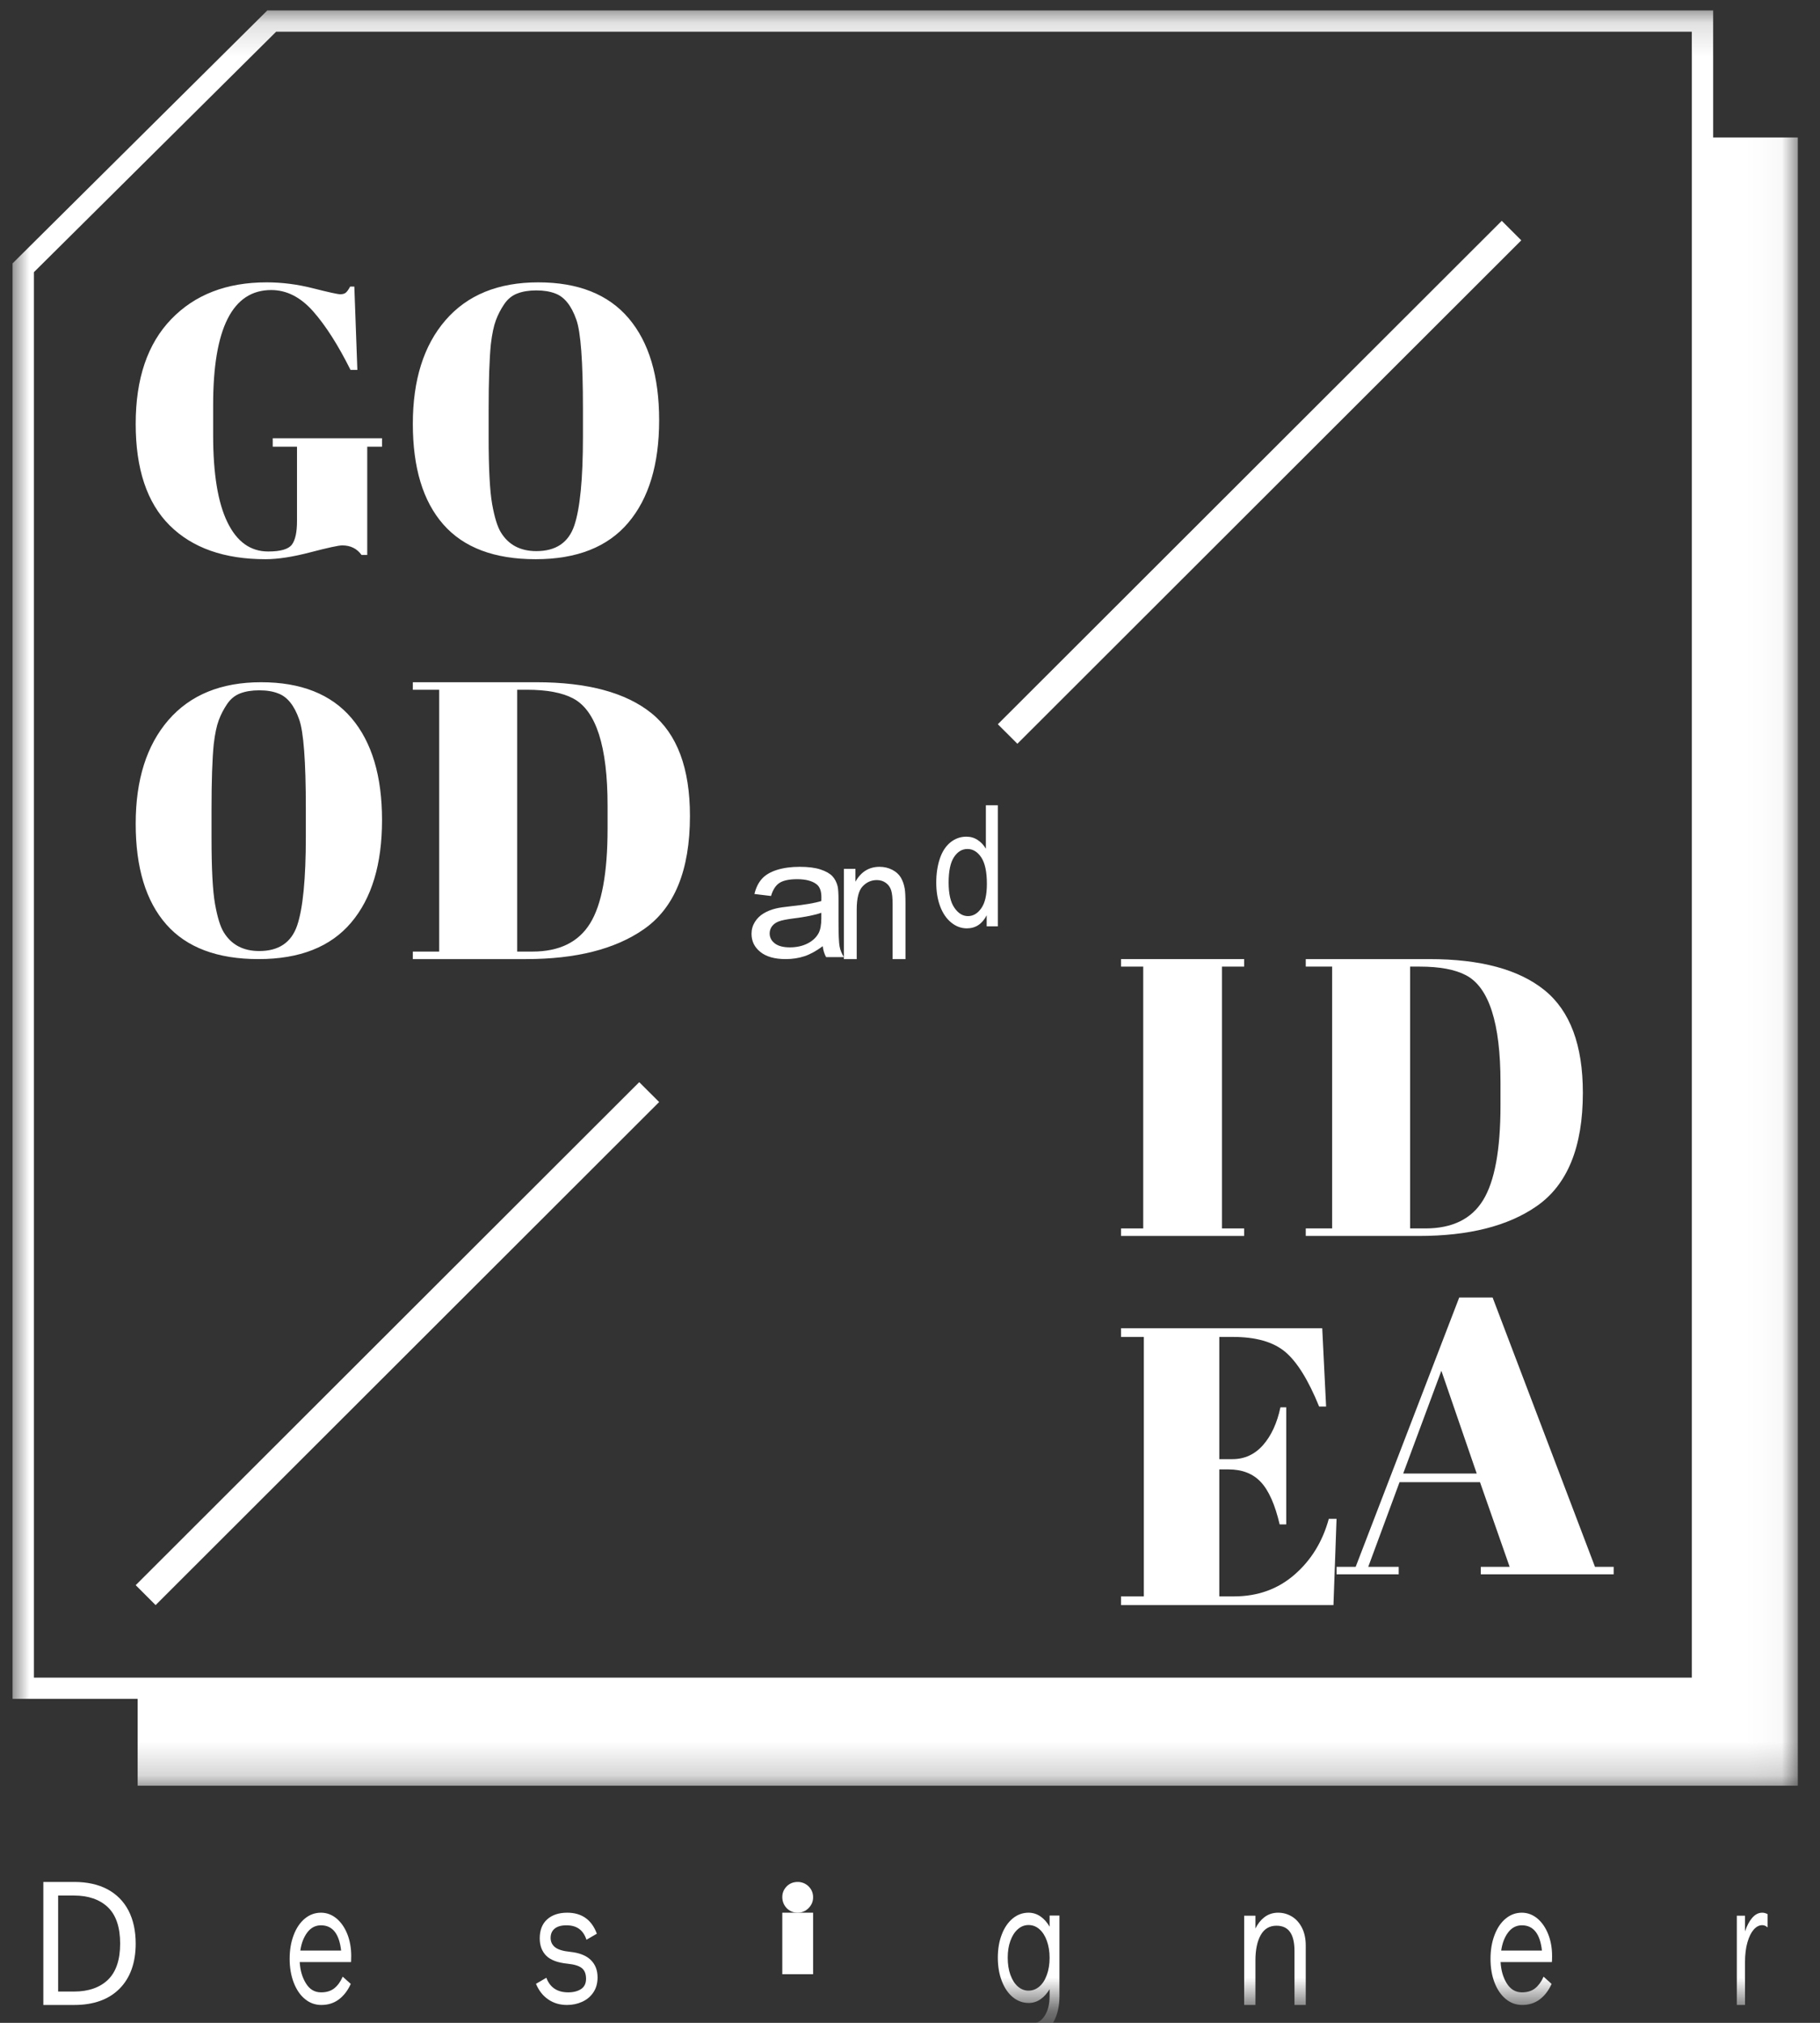 <?xml version="1.0" encoding="UTF-8"?>
<svg width="54px" height="60px" viewBox="0 0 54 60" version="1.1" xmlns="http://www.w3.org/2000/svg" xmlns:xlink="http://www.w3.org/1999/xlink">
    <rect x="0" y="0" width="54" height="60" fill="#333333" stroke="none"/>
    <!-- Generator: Sketch 52.4 (67378) - http://www.bohemiancoding.com/sketch -->
    <title>Group 36</title>
    <desc>Created with Sketch.</desc>
    <defs>
        <polygon id="path-1" points="3.33254603e-05 0.147 52.97 0.147 52.97 52.803 3.33254603e-05 52.803"></polygon>
        <polygon id="path-3" points="0 59.307 52.987 59.307 52.987 0 0 0"></polygon>
    </defs>
    <g id="Page-1" stroke="none" stroke-width="1" fill="none" fill-rule="evenodd">
        <g id="corp-home-copy" transform="translate(-444, -749)">
            <g id="Group-5" transform="translate(0, 700)">
                <g id="Group-48-Copy" transform="translate(444, 24)">
                    <g id="Group-40" transform="translate(0, 25)">
                        <g id="Group-36" transform="translate(0.372, 0.163)">
                            <path d="M23.997,27.074 C23.997,27.27 23.969,27.418 23.915,27.518 C23.844,27.648 23.733,27.75 23.582,27.825 C23.43,27.9 23.258,27.937 23.063,27.937 C22.867,27.937 22.718,27.898 22.616,27.819 C22.514,27.74 22.464,27.642 22.464,27.523 C22.464,27.446 22.487,27.375 22.533,27.312 C22.58,27.249 22.647,27.201 22.733,27.168 C22.818,27.135 22.965,27.105 23.172,27.079 C23.538,27.033 23.813,26.977 23.997,26.911 L23.997,27.074 Z M24.507,27.129 L24.507,26.537 C24.507,26.339 24.498,26.203 24.481,26.127 C24.451,26.006 24.399,25.905 24.324,25.825 C24.25,25.746 24.133,25.68 23.974,25.627 C23.815,25.574 23.609,25.548 23.355,25.548 C23.098,25.548 22.874,25.579 22.679,25.64 C22.484,25.702 22.336,25.79 22.234,25.904 C22.131,26.019 22.057,26.168 22.012,26.354 L22.505,26.413 C22.559,26.228 22.643,26.098 22.756,26.025 C22.869,25.952 23.044,25.915 23.281,25.915 C23.536,25.915 23.728,25.966 23.856,26.066 C23.951,26.14 23.999,26.267 23.999,26.448 C23.999,26.464 23.998,26.503 23.997,26.563 C23.804,26.623 23.504,26.674 23.097,26.717 C22.897,26.738 22.747,26.76 22.648,26.784 C22.514,26.816 22.393,26.864 22.286,26.929 C22.178,26.993 22.091,27.078 22.025,27.184 C21.959,27.29 21.926,27.407 21.926,27.536 C21.926,27.754 22.013,27.934 22.189,28.074 C22.364,28.215 22.616,28.285 22.942,28.285 C23.141,28.285 23.326,28.256 23.499,28.199 C23.672,28.141 23.852,28.042 24.039,27.902 C24.053,28.026 24.087,28.134 24.139,28.226 L24.667,28.226 C24.602,28.125 24.56,28.021 24.539,27.911 C24.517,27.802 24.507,27.541 24.507,27.129 Z" id="Fill-1" fill="#FFFFFF"></path>
                            <path d="M26.354,25.863 C26.297,25.769 26.212,25.693 26.099,25.635 C25.985,25.577 25.86,25.548 25.725,25.548 C25.413,25.548 25.175,25.695 25.009,25.989 L25.009,25.608 L24.667,25.608 L24.667,28.285 L25.047,28.285 L25.047,26.823 C25.047,26.48 25.106,26.247 25.225,26.125 C25.342,26.002 25.482,25.941 25.645,25.941 C25.746,25.941 25.835,25.969 25.91,26.023 C25.986,26.077 26.038,26.15 26.068,26.242 C26.098,26.334 26.112,26.472 26.112,26.657 L26.112,28.285 L26.494,28.285 L26.494,26.639 C26.494,26.429 26.486,26.282 26.472,26.198 C26.45,26.069 26.41,25.957 26.354,25.863" id="Fill-3" fill="#FFFFFF"></path>
                            <path d="M28.745,26.774 C28.636,26.931 28.504,27.01 28.348,27.01 C28.193,27.01 28.059,26.928 27.945,26.762 C27.831,26.598 27.774,26.349 27.774,26.015 C27.774,25.671 27.828,25.419 27.934,25.259 C28.041,25.098 28.173,25.019 28.332,25.019 C28.494,25.019 28.631,25.102 28.742,25.268 C28.853,25.435 28.909,25.696 28.909,26.053 C28.909,26.376 28.855,26.616 28.745,26.774 Z M28.879,25.011 C28.817,24.905 28.737,24.819 28.637,24.753 C28.538,24.686 28.425,24.654 28.298,24.654 C28.125,24.654 27.968,24.71 27.828,24.822 C27.688,24.935 27.582,25.098 27.512,25.309 C27.442,25.52 27.407,25.756 27.407,26.015 C27.407,26.282 27.446,26.517 27.523,26.722 C27.601,26.927 27.71,27.087 27.851,27.201 C27.991,27.315 28.146,27.373 28.314,27.373 C28.573,27.373 28.77,27.244 28.903,26.986 L28.903,27.314 L29.234,27.314 L29.234,23.723 L28.879,23.723 L28.879,25.011 Z" id="Fill-5" fill="#FFFFFF"></path>
                            <polygon id="Fill-7" fill="#FFFFFF" points="3.654 46.855 4.245 47.446 19.185 32.525 18.594 31.935"></polygon>
                            <polygon id="Fill-9" fill="#FFFFFF" points="44.765 6.966 44.186 6.387 29.234 21.319 29.814 21.898"></polygon>
                            <g id="Group-13">
                                <mask id="mask-2" fill="white">
                                    <use xlink:href="#path-1"></use>
                                </mask>
                                <g id="Clip-12"></g>
                                <path d="M0.634,49.597 L0.634,7.91 L7.822,0.777 L49.824,0.777 L49.824,49.597 L0.634,49.597 Z M52.97,52.803 L52.97,3.915 L50.458,3.915 L50.458,0.147 L7.559,0.147 L3.33254603e-05,7.65 L3.33254603e-05,50.227 L3.712,50.227 L3.712,52.803 L52.97,52.803 Z" id="Fill-11" fill="#FFFFFF" mask="url(#mask-2)"></path>
                            </g>
                            <path d="M2.831,58.56 C2.59,58.791 2.252,58.909 1.825,58.909 L1.353,58.909 L1.353,56.061 L1.825,56.061 C2.251,56.061 2.59,56.179 2.831,56.41 C3.071,56.641 3.193,57.004 3.193,57.487 C3.193,57.967 3.071,58.328 2.831,58.56 M2.811,55.873 C2.539,55.73 2.211,55.658 1.836,55.658 L0.914,55.658 L0.914,59.307 L1.836,59.307 C2.405,59.307 2.855,59.145 3.173,58.826 C3.492,58.506 3.654,58.055 3.654,57.487 C3.654,57.109 3.582,56.778 3.439,56.504 C3.296,56.23 3.084,56.018 2.811,55.873" id="Fill-14" fill="#FFFFFF"></path>
                            <path d="M8.539,57.693 C8.569,57.481 8.637,57.303 8.74,57.163 C8.846,57.018 8.985,56.944 9.152,56.944 C9.325,56.944 9.462,57.009 9.561,57.136 C9.658,57.26 9.721,57.446 9.749,57.693 L8.539,57.693 Z M9.611,56.74 C9.473,56.627 9.319,56.57 9.152,56.57 C8.974,56.57 8.812,56.629 8.671,56.746 C8.531,56.862 8.419,57.027 8.341,57.235 C8.262,57.441 8.222,57.678 8.222,57.94 C8.222,58.2 8.263,58.437 8.343,58.644 C8.423,58.852 8.535,59.016 8.677,59.132 C8.818,59.249 8.982,59.307 9.163,59.307 C9.36,59.307 9.533,59.253 9.677,59.146 C9.821,59.039 9.94,58.889 10.027,58.699 L10.035,58.682 L9.796,58.467 L9.788,58.485 C9.726,58.624 9.644,58.736 9.543,58.815 C9.441,58.894 9.315,58.933 9.156,58.933 C8.962,58.933 8.814,58.845 8.704,58.664 C8.596,58.491 8.534,58.279 8.521,58.034 L10.044,58.034 L10.045,58.016 C10.047,57.984 10.049,57.93 10.049,57.858 C10.049,57.618 10.01,57.398 9.933,57.204 C9.856,57.01 9.747,56.853 9.611,56.74 Z" id="Fill-16" fill="#FFFFFF"></path>
                            <path d="M16.544,57.731 C16.332,57.71 16.179,57.663 16.092,57.591 C16.007,57.52 15.965,57.431 15.965,57.318 C15.965,57.2 16.005,57.108 16.083,57.044 C16.163,56.978 16.281,56.944 16.434,56.944 C16.584,56.944 16.709,56.978 16.804,57.045 C16.9,57.111 16.973,57.214 17.022,57.353 L17.029,57.372 L17.336,57.194 L17.33,57.176 C17.176,56.774 16.883,56.57 16.457,56.57 C16.207,56.57 16.007,56.637 15.861,56.769 C15.715,56.901 15.642,57.09 15.642,57.33 C15.642,57.543 15.707,57.718 15.836,57.847 C15.964,57.975 16.177,58.054 16.469,58.083 C16.674,58.104 16.818,58.15 16.899,58.22 C16.978,58.289 17.016,58.391 17.016,58.532 C17.016,58.668 16.967,58.769 16.87,58.834 C16.771,58.899 16.643,58.933 16.488,58.933 C16.169,58.933 15.953,58.793 15.846,58.518 L15.839,58.5 L15.531,58.679 L15.539,58.698 C15.622,58.891 15.743,59.042 15.902,59.148 C16.058,59.254 16.243,59.307 16.452,59.307 C16.61,59.307 16.761,59.276 16.898,59.214 C17.037,59.152 17.149,59.059 17.232,58.936 C17.316,58.812 17.358,58.662 17.358,58.489 C17.358,58.276 17.29,58.101 17.154,57.97 C17.021,57.84 16.816,57.759 16.544,57.731" id="Fill-18" fill="#FFFFFF"></path>
                            <path d="M23.296,55.658 C23.167,55.658 23.058,55.701 22.97,55.788 C22.883,55.877 22.839,55.983 22.839,56.106 C22.839,56.233 22.883,56.344 22.969,56.435 L22.97,56.436 C23.058,56.525 23.167,56.57 23.296,56.57 C23.418,56.57 23.526,56.525 23.617,56.436 C23.708,56.345 23.753,56.236 23.753,56.114 C23.753,55.986 23.708,55.876 23.617,55.787 C23.526,55.701 23.418,55.658 23.296,55.658" id="Fill-20" fill="#FFFFFF"></path>
                            <mask id="mask-4" fill="white">
                                <use xlink:href="#path-3"></use>
                            </mask>
                            <g id="Clip-23"></g>
                            <polygon id="Fill-22" fill="#FFFFFF" mask="url(#mask-4)" points="22.839 58.395 23.753 58.395 23.753 56.57 22.839 56.57"></polygon>
                            <path d="M30.689,58.413 C30.637,58.561 30.562,58.677 30.468,58.759 C30.374,58.84 30.265,58.882 30.144,58.882 C30.026,58.882 29.92,58.84 29.827,58.759 C29.734,58.677 29.66,58.561 29.607,58.413 C29.553,58.265 29.527,58.093 29.527,57.904 C29.527,57.718 29.553,57.55 29.607,57.404 C29.659,57.258 29.733,57.143 29.827,57.06 C29.919,56.978 30.026,56.936 30.144,56.936 C30.267,56.936 30.373,56.977 30.468,57.06 C30.563,57.143 30.637,57.259 30.689,57.406 C30.743,57.557 30.77,57.722 30.77,57.91 C30.77,58.095 30.743,58.265 30.689,58.413 Z M30.77,56.985 C30.699,56.862 30.613,56.763 30.513,56.691 C30.403,56.611 30.279,56.57 30.144,56.57 C29.971,56.57 29.812,56.628 29.674,56.742 C29.536,56.857 29.427,57.016 29.351,57.217 C29.273,57.417 29.234,57.648 29.234,57.904 C29.234,58.162 29.274,58.396 29.353,58.599 C29.431,58.803 29.541,58.964 29.68,59.077 C29.818,59.191 29.977,59.248 30.152,59.248 C30.283,59.248 30.405,59.208 30.515,59.127 C30.613,59.057 30.699,58.959 30.77,58.838 L30.77,59.05 C30.77,59.283 30.721,59.477 30.624,59.628 C30.528,59.778 30.402,59.855 30.249,59.855 L29.483,59.855 L29.483,60.22 L30.249,60.22 C30.407,60.22 30.549,60.169 30.671,60.07 C30.795,59.97 30.892,59.83 30.959,59.654 C31.028,59.477 31.062,59.273 31.062,59.05 L31.062,56.655 L30.77,56.655 L30.77,56.985 Z" id="Fill-24" fill="#FFFFFF" mask="url(#mask-4)"></path>
                            <path d="M37.959,56.684 C37.834,56.608 37.696,56.57 37.55,56.57 C37.393,56.57 37.253,56.617 37.135,56.71 C37.033,56.789 36.946,56.899 36.877,57.039 L36.877,56.66 L36.543,56.66 L36.543,59.307 L36.877,59.307 L36.877,57.984 C36.877,57.669 36.93,57.417 37.035,57.232 C37.138,57.049 37.295,56.956 37.501,56.956 C37.861,56.956 38.036,57.203 38.036,57.711 L38.036,59.307 L38.37,59.307 L38.37,57.543 C38.37,57.343 38.333,57.167 38.259,57.02 C38.185,56.873 38.084,56.759 37.959,56.684" id="Fill-25" fill="#FFFFFF" mask="url(#mask-4)"></path>
                            <path d="M44.169,57.693 C44.199,57.481 44.266,57.303 44.369,57.163 C44.476,57.018 44.614,56.944 44.781,56.944 C44.956,56.944 45.09,57.007 45.191,57.136 C45.288,57.26 45.351,57.447 45.378,57.693 L44.169,57.693 Z M45.24,56.74 C45.103,56.627 44.948,56.57 44.781,56.57 C44.603,56.57 44.441,56.629 44.301,56.746 C44.16,56.862 44.049,57.027 43.971,57.235 C43.892,57.441 43.852,57.678 43.852,57.94 C43.852,58.2 43.892,58.437 43.972,58.644 C44.052,58.852 44.165,59.016 44.307,59.132 C44.448,59.249 44.612,59.307 44.793,59.307 C44.99,59.307 45.162,59.253 45.307,59.146 C45.451,59.039 45.569,58.889 45.657,58.699 L45.664,58.682 L45.426,58.467 L45.418,58.485 C45.356,58.625 45.273,58.736 45.172,58.815 C45.07,58.894 44.944,58.933 44.785,58.933 C44.594,58.933 44.442,58.842 44.333,58.664 C44.225,58.491 44.164,58.279 44.151,58.034 L45.673,58.034 L45.674,58.016 C45.676,57.989 45.679,57.939 45.679,57.858 C45.679,57.618 45.64,57.398 45.562,57.204 C45.484,57.009 45.376,56.853 45.24,56.74 Z" id="Fill-26" fill="#FFFFFF" mask="url(#mask-4)"></path>
                            <path d="M52.066,56.61 C52.016,56.583 51.965,56.57 51.914,56.57 C51.8,56.57 51.696,56.625 51.606,56.735 C51.526,56.831 51.459,56.959 51.403,57.125 L51.403,56.66 L51.16,56.66 L51.16,59.307 L51.403,59.307 L51.403,58.039 C51.403,57.812 51.427,57.614 51.475,57.45 C51.522,57.285 51.585,57.158 51.662,57.07 C51.74,56.983 51.824,56.94 51.914,56.94 C51.966,56.94 52.014,56.958 52.057,56.993 L52.074,57.008 L52.074,56.615 L52.066,56.61 Z" id="Fill-27" fill="#FFFFFF" mask="url(#mask-4)"></path>
                            <path d="M7.506,16.424 C7.873,16.424 8.319,16.355 8.84,16.218 C9.362,16.082 9.676,16.014 9.781,16.014 C10.028,16.014 10.22,16.109 10.355,16.298 L10.524,16.298 L10.524,13.087 L10.963,13.087 L10.963,12.836 L7.72,12.836 L7.72,13.087 L8.44,13.087 L8.44,15.296 C8.44,15.623 8.39,15.854 8.289,15.991 C8.187,16.127 7.952,16.195 7.585,16.195 C7.059,16.195 6.655,15.905 6.374,15.324 C6.092,14.744 5.952,13.884 5.952,12.745 L5.952,11.845 C5.952,9.575 6.526,8.44 7.675,8.44 C8.133,8.44 8.547,8.651 8.919,9.072 C9.291,9.494 9.66,10.072 10.028,10.809 L10.231,10.809 L10.141,8.337 L10.017,8.337 C9.972,8.421 9.931,8.48 9.893,8.514 C9.856,8.548 9.799,8.565 9.724,8.565 C9.649,8.565 9.381,8.506 8.919,8.389 C8.457,8.271 7.997,8.212 7.539,8.212 C6.353,8.212 5.409,8.576 4.707,9.306 C4.005,10.034 3.654,11.069 3.654,12.409 C3.654,13.749 3.99,14.753 4.662,15.421 C5.334,16.089 6.282,16.424 7.506,16.424" id="Fill-28" fill="#FFFFFF" mask="url(#mask-4)"></path>
                            <path d="M14.126,11.993 C14.126,11.135 14.148,10.486 14.192,10.046 C14.228,9.742 14.278,9.506 14.34,9.34 C14.402,9.172 14.484,9.013 14.587,8.861 C14.689,8.709 14.819,8.603 14.977,8.542 C15.134,8.482 15.322,8.451 15.542,8.451 C15.761,8.451 15.948,8.482 16.102,8.542 C16.372,8.641 16.58,8.899 16.727,9.316 C16.859,9.681 16.924,10.558 16.924,11.947 L16.924,12.79 C16.924,14.043 16.838,14.922 16.667,15.427 C16.495,15.932 16.12,16.184 15.542,16.184 C15.066,16.184 14.715,15.998 14.488,15.626 C14.386,15.459 14.3,15.18 14.23,14.789 C14.161,14.398 14.126,13.739 14.126,12.813 L14.126,11.993 Z M15.52,16.424 C16.741,16.424 17.658,16.063 18.269,15.341 C18.88,14.62 19.185,13.606 19.185,12.3 C19.185,10.995 18.883,9.987 18.28,9.277 C17.676,8.567 16.782,8.212 15.597,8.212 C14.411,8.212 13.495,8.586 12.847,9.334 C12.2,10.081 11.877,11.107 11.877,12.409 C11.877,13.711 12.178,14.706 12.782,15.393 C13.385,16.08 14.298,16.424 15.52,16.424 Z" id="Fill-29" fill="#FFFFFF" mask="url(#mask-4)"></path>
                            <path d="M6.266,27.488 C6.163,27.321 6.078,27.042 6.008,26.651 C5.938,26.26 5.904,25.601 5.904,24.674 L5.904,23.854 C5.904,22.996 5.926,22.347 5.97,21.907 C6.006,21.603 6.056,21.368 6.118,21.201 C6.18,21.034 6.262,20.875 6.365,20.722 C6.467,20.571 6.597,20.464 6.754,20.404 C6.912,20.343 7.1,20.313 7.319,20.313 C7.539,20.313 7.726,20.343 7.879,20.404 C8.15,20.502 8.359,20.76 8.505,21.178 C8.636,21.543 8.702,22.419 8.702,23.809 L8.702,24.652 C8.702,25.905 8.616,26.784 8.445,27.288 C8.272,27.794 7.897,28.046 7.319,28.046 C6.844,28.046 6.493,27.86 6.266,27.488 M10.046,27.203 C10.658,26.482 10.963,25.468 10.963,24.162 C10.963,22.856 10.661,21.848 10.058,21.138 C9.454,20.428 8.56,20.073 7.374,20.073 C6.189,20.073 5.273,20.448 4.625,21.195 C3.978,21.943 3.654,22.968 3.654,24.27 C3.654,25.573 3.956,26.567 4.56,27.254 C5.163,27.941 6.076,28.285 7.298,28.285 C8.519,28.285 9.436,27.924 10.046,27.203" id="Fill-30" fill="#FFFFFF" mask="url(#mask-4)"></path>
                            <path d="M17.655,24.414 C17.655,25.728 17.483,26.664 17.138,27.223 C16.794,27.782 16.223,28.062 15.424,28.062 L14.973,28.062 L14.973,20.296 L15.258,20.296 C15.851,20.296 16.31,20.382 16.634,20.554 C17.314,20.914 17.655,21.974 17.655,23.733 L17.655,24.414 Z M18.96,20.994 C18.2,20.38 17.061,20.073 15.543,20.073 L11.877,20.073 L11.877,20.296 L12.659,20.296 L12.659,28.062 L11.877,28.062 L11.877,28.285 L15.234,28.285 C16.713,28.285 17.876,27.992 18.722,27.405 C19.64,26.772 20.099,25.649 20.099,24.038 C20.099,22.623 19.719,21.609 18.96,20.994 Z" id="Fill-31" fill="#FFFFFF" mask="url(#mask-4)"></path>
                            <polygon id="Fill-32" fill="#FFFFFF" mask="url(#mask-4)" points="36.543 28.508 36.543 28.285 32.889 28.285 32.889 28.508 33.548 28.508 33.548 36.274 32.889 36.274 32.889 36.497 36.543 36.497 36.543 36.274 35.884 36.274 35.884 28.508"></polygon>
                            <path d="M44.148,31.945 L44.148,32.626 C44.148,33.939 43.976,34.876 43.632,35.435 C43.288,35.995 42.717,36.274 41.918,36.274 L41.467,36.274 L41.467,28.508 L41.752,28.508 C42.345,28.508 42.804,28.594 43.128,28.766 C43.808,29.126 44.148,30.185 44.148,31.945 Z M38.37,28.285 L38.37,28.508 L39.153,28.508 L39.153,36.274 L38.37,36.274 L38.37,36.497 L41.728,36.497 C43.207,36.497 44.37,36.204 45.216,35.617 C46.134,34.984 46.592,33.861 46.592,32.25 C46.592,30.835 46.213,29.82 45.453,29.206 C44.694,28.592 43.555,28.285 42.036,28.285 L38.37,28.285 Z" id="Fill-33" fill="#FFFFFF" mask="url(#mask-4)"></path>
                            <path d="M38.038,46.542 C37.544,46.973 36.945,47.188 36.241,47.188 L35.805,47.188 L35.805,43.422 L36.08,43.422 C36.486,43.422 36.805,43.547 37.039,43.798 C37.273,44.048 37.458,44.466 37.596,45.053 L37.791,45.053 L37.791,41.58 L37.619,41.58 C37.519,42.049 37.347,42.423 37.102,42.701 C36.857,42.978 36.555,43.117 36.195,43.117 L35.805,43.117 L35.805,39.492 L36.207,39.492 C36.888,39.492 37.404,39.639 37.757,39.932 C38.109,40.226 38.446,40.767 38.767,41.557 L38.974,41.557 L38.859,39.234 L32.889,39.234 L32.889,39.492 L33.566,39.492 L33.566,47.188 L32.889,47.188 L32.889,47.446 L39.192,47.446 L39.284,44.888 L39.054,44.888 C38.87,45.561 38.532,46.113 38.038,46.542" id="Fill-34" fill="#FFFFFF" mask="url(#mask-4)"></path>
                            <path d="M41.261,43.544 L42.394,40.496 L43.443,43.544 L41.261,43.544 Z M43.914,38.322 L42.924,38.322 L39.851,46.312 L39.284,46.312 L39.284,46.533 L41.128,46.533 L41.128,46.312 L40.224,46.312 L41.153,43.8 L43.54,43.8 L44.42,46.312 L43.564,46.312 L43.564,46.533 L47.506,46.533 L47.506,46.312 L46.952,46.312 L43.914,38.322 Z" id="Fill-35" fill="#FFFFFF" mask="url(#mask-4)"></path>
                        </g>
                    </g>
                </g>
            </g>
        </g>
    </g>
</svg>